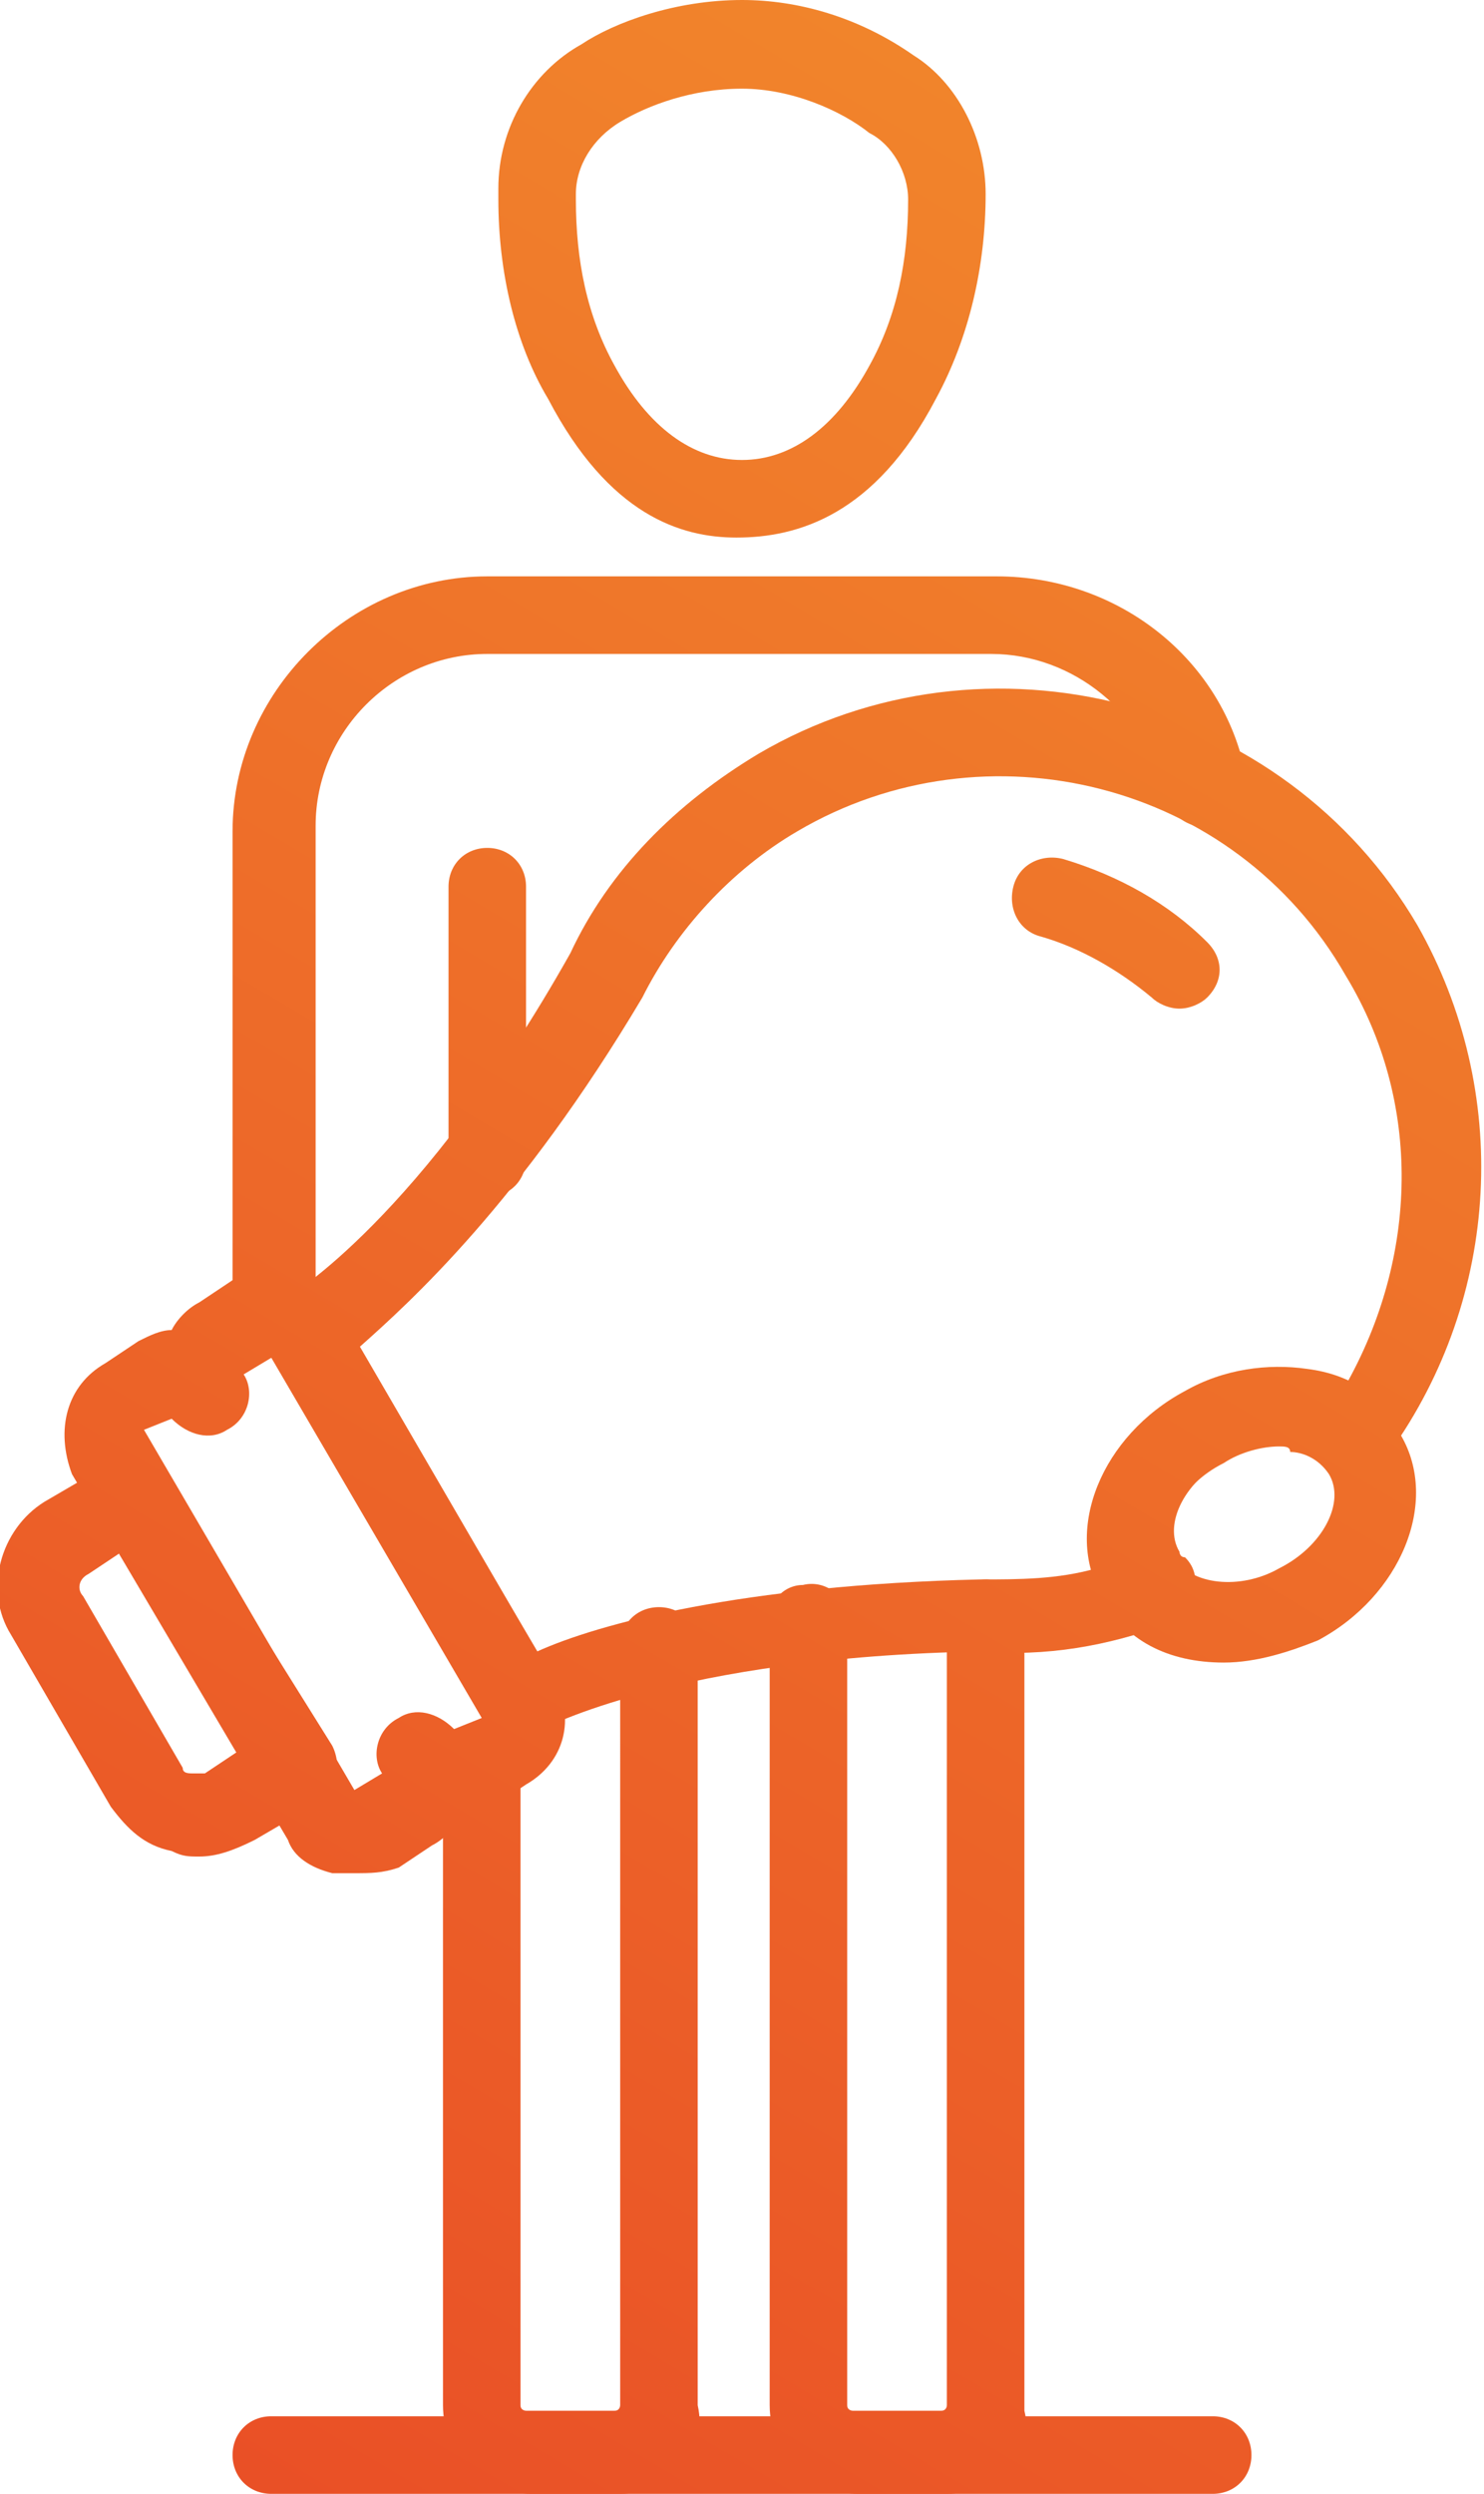 <?xml version="1.0" encoding="utf-8"?>
<!-- Generator: Adobe Illustrator 23.0.3, SVG Export Plug-In . SVG Version: 6.00 Build 0)  -->
<svg version="1.1" id="Warstwa_1" xmlns="http://www.w3.org/2000/svg" xmlns:xlink="http://www.w3.org/1999/xlink" x="0px" y="0px"
	 viewBox="0 0 26.8 45" style="enable-background:new 0 0 26.8 45;" xml:space="preserve">
<style type="text/css">
	.st0{fill:url(#SVGID_1_);}
	.st1{fill:url(#SVGID_2_);}
	.st2{fill:url(#SVGID_3_);}
	.st3{fill:url(#SVGID_4_);}
	.st4{fill:url(#SVGID_5_);}
	.st5{fill:url(#SVGID_6_);}
	.st6{fill:url(#SVGID_7_);}
	.st7{fill:url(#SVGID_8_);}
	.st8{fill:url(#SVGID_9_);}
	.st9{fill:url(#SVGID_10_);}
	.st10{fill:url(#SVGID_11_);}
</style>
<g>
	<linearGradient id="SVGID_1_" gradientUnits="userSpaceOnUse" x1="2.691" y1="46.368" x2="28.691" y2="2.368">
		<stop  offset="0" style="stop-color:#E94D26"/>
		<stop  offset="1" style="stop-color:#F28A2C"/>
	</linearGradient>
	<path class="st0" d="M21.3,18.2c-0.2,0-0.4-0.1-0.5-0.2c-0.6-0.5-1.3-0.9-2-1.1c-0.4-0.1-0.6-0.5-0.5-0.9c0.1-0.4,0.5-0.6,0.9-0.5
		c1,0.3,1.9,0.8,2.6,1.5c0.3,0.3,0.3,0.7,0,1C21.7,18.1,21.5,18.2,21.3,18.2z"/>
	<linearGradient id="SVGID_2_" gradientUnits="userSpaceOnUse" x1="-2.968" y1="43.024" x2="23.032" y2="-0.976">
		<stop  offset="0" style="stop-color:#E94D26"/>
		<stop  offset="1" style="stop-color:#F28A2C"/>
	</linearGradient>
	<path class="st1" d="M6.4,33.8c-0.1,0-0.2,0-0.4,0c-0.4-0.1-0.7-0.3-0.8-0.6l-3.9-6.6C1,25.8,1.2,25,1.9,24.6l0.6-0.4
		c0.2-0.1,0.4-0.2,0.6-0.2c0.1-0.2,0.3-0.4,0.5-0.5l0.6-0.4C4.5,23,4.9,23,5.3,23.1c0.4,0.1,0.7,0.3,0.8,0.6l3.9,6.6
		c0.4,0.7,0.2,1.5-0.5,1.9l-0.6,0.4c-0.2,0.1-0.4,0.2-0.6,0.2c-0.1,0.2-0.3,0.4-0.5,0.5l-0.6,0.4C6.9,33.8,6.7,33.8,6.4,33.8z
		 M2.6,25.8l3.8,6.5L6.9,32c-0.2-0.3-0.1-0.8,0.3-1c0.3-0.2,0.7-0.1,1,0.2L8.7,31l-3.8-6.5l-0.5,0.3c0.2,0.3,0.1,0.8-0.3,1
		c-0.3,0.2-0.7,0.1-1-0.2L2.6,25.8z"/>
	<linearGradient id="SVGID_3_" gradientUnits="userSpaceOnUse" x1="-5.056" y1="41.79" x2="20.944" y2="-2.21">
		<stop  offset="0" style="stop-color:#E94D26"/>
		<stop  offset="1" style="stop-color:#F28A2C"/>
	</linearGradient>
	<path class="st2" d="M8.8,21.6c-0.4,0-0.7-0.3-0.7-0.7V16c0-0.4,0.3-0.7,0.7-0.7s0.7,0.3,0.7,0.7v4.9C9.5,21.3,9.2,21.6,8.8,21.6z"
		/>
	<linearGradient id="SVGID_4_" gradientUnits="userSpaceOnUse" x1="-7.85" y1="40.139" x2="18.15" y2="-3.861">
		<stop  offset="0" style="stop-color:#E94D26"/>
		<stop  offset="1" style="stop-color:#F28A2C"/>
	</linearGradient>
	<path class="st3" d="M13.3,9.7c-1,0-2.3-0.4-3.4-2.5C9.3,6.2,9,4.9,9,3.6V3.4c0-1.1,0.6-2.1,1.5-2.6c0.6-0.4,1.7-0.8,2.9-0.8
		c1,0,2.1,0.3,3.1,1c0.8,0.5,1.3,1.5,1.3,2.5c0,1.3-0.3,2.6-0.9,3.7C15.8,9.3,14.4,9.7,13.3,9.7C13.3,9.7,13.3,9.7,13.3,9.7z
		 M13.4,8.3C13.4,8.3,13.4,8.3,13.4,8.3c0.9,0,1.7-0.6,2.3-1.7c0.5-0.9,0.7-1.9,0.7-3c0-0.5-0.3-1-0.7-1.2c-0.5-0.4-1.4-0.8-2.3-0.8
		c-0.9,0-1.7,0.3-2.2,0.6c-0.5,0.3-0.8,0.8-0.8,1.3v0.1c0,1.1,0.2,2.1,0.7,3C11.7,7.7,12.5,8.3,13.4,8.3z"/>
	<linearGradient id="SVGID_5_" gradientUnits="userSpaceOnUse" x1="8.474" y1="49.785" x2="34.474" y2="5.785">
		<stop  offset="0" style="stop-color:#E94D26"/>
		<stop  offset="1" style="stop-color:#F28A2C"/>
	</linearGradient>
	<path class="st4" d="M17.1,45h-1.6c-0.9,0-1.6-0.7-1.6-1.6V29.5c0,0,0-0.1,0-0.1c-0.1-0.4,0.2-0.8,0.6-0.8c0.4-0.1,0.8,0.2,0.8,0.6
		c0,0.1,0,0.2,0,0.3v13.9c0,0.1,0.1,0.1,0.1,0.1h1.6c0.1,0,0.1-0.1,0.1-0.1V29.2c0-0.4,0.3-0.7,0.7-0.7s0.7,0.3,0.7,0.7v14.3
		C18.7,44.3,18,45,17.1,45z"/>
	<linearGradient id="SVGID_6_" gradientUnits="userSpaceOnUse" x1="4.649" y1="47.525" x2="30.649" y2="3.525">
		<stop  offset="0" style="stop-color:#E94D26"/>
		<stop  offset="1" style="stop-color:#F28A2C"/>
	</linearGradient>
	<path class="st5" d="M11.2,45H9.6C8.7,45,8,44.3,8,43.4V31.8c0-0.4,0.3-0.7,0.7-0.7s0.7,0.3,0.7,0.7v11.6c0,0.1,0.1,0.1,0.1,0.1
		h1.6c0.1,0,0.1-0.1,0.1-0.1V29.7c0-0.4,0.3-0.7,0.7-0.7c0.4,0,0.7,0.3,0.7,0.7v13.7C12.8,44.3,12.1,45,11.2,45z"/>
	<linearGradient id="SVGID_7_" gradientUnits="userSpaceOnUse" x1="-3.586" y1="42.659" x2="22.414" y2="-1.341">
		<stop  offset="0" style="stop-color:#E94D26"/>
		<stop  offset="1" style="stop-color:#F28A2C"/>
	</linearGradient>
	<path class="st6" d="M4.9,24.5c-0.4,0-0.7-0.3-0.7-0.7v-8.8c0-2.5,2.1-4.6,4.6-4.6H18c2.2,0,4.1,1.5,4.5,3.6
		c0.1,0.4-0.2,0.8-0.6,0.9c-0.4,0.1-0.8-0.2-0.9-0.6c-0.3-1.4-1.6-2.5-3.1-2.5H8.8c-1.7,0-3.1,1.4-3.1,3.1v8.8
		C5.6,24.1,5.3,24.5,4.9,24.5z"/>
	<linearGradient id="SVGID_8_" gradientUnits="userSpaceOnUse" x1="9.714" y1="50.518" x2="35.714" y2="6.518">
		<stop  offset="0" style="stop-color:#E94D26"/>
		<stop  offset="1" style="stop-color:#F28A2C"/>
	</linearGradient>
	<path class="st7" d="M21.9,45h-17c-0.4,0-0.7-0.3-0.7-0.7s0.3-0.7,0.7-0.7h17c0.4,0,0.7,0.3,0.7,0.7S22.3,45,21.9,45z"/>
	<linearGradient id="SVGID_9_" gradientUnits="userSpaceOnUse" x1="-4.181" y1="42.307" x2="21.819" y2="-1.693">
		<stop  offset="0" style="stop-color:#E94D26"/>
		<stop  offset="1" style="stop-color:#F28A2C"/>
	</linearGradient>
	<path class="st8" d="M3.6,33.5c-0.2,0-0.3,0-0.5-0.1C2.6,33.3,2.3,33,2,32.6l-1.8-3.1c-0.5-0.8-0.2-1.9,0.6-2.4l1.2-0.7
		c0.3-0.2,0.8-0.1,1,0.3L6,31.5c0.1,0.2,0.1,0.4,0.1,0.6c0,0.2-0.2,0.3-0.3,0.4l-1.2,0.7C4.2,33.4,3.9,33.5,3.6,33.5z M2.2,28
		l-0.6,0.4c-0.2,0.1-0.2,0.3-0.1,0.4l1.8,3.1C3.3,32,3.4,32,3.5,32c0,0,0.1,0,0.2,0l0.6-0.4L2.2,28z"/>
	<linearGradient id="SVGID_10_" gradientUnits="userSpaceOnUse" x1="2.478" y1="46.242" x2="28.478" y2="2.242">
		<stop  offset="0" style="stop-color:#E94D26"/>
		<stop  offset="1" style="stop-color:#F28A2C"/>
	</linearGradient>
	<path class="st9" d="M9.4,31.4c-0.3,0-0.5-0.1-0.6-0.4l-3.8-6.6c-0.1-0.2-0.1-0.4-0.1-0.6c0-0.2,0.2-0.3,0.3-0.4
		c0,0,2.4-1.4,5.1-6.2c0.7-1.5,1.9-2.7,3.4-3.6c4.1-2.4,9.5-1,11.9,3.1c1.7,3,1.5,6.7-0.5,9.5c-0.1,0.2-0.3,0.3-0.5,0.3
		c-0.2,0-0.4-0.1-0.6-0.2c-0.3-0.3-1.1-0.4-1.8,0c-0.8,0.4-1.2,1.2-0.9,1.7c0,0,0,0.1,0.1,0.1c0.2,0.2,0.2,0.4,0.2,0.7
		c-0.1,0.2-0.2,0.4-0.5,0.5c-1.1,0.4-2.2,0.6-3.4,0.5c-5.5,0.1-7.9,1.4-7.9,1.4C9.6,31.4,9.5,31.4,9.4,31.4z M6.5,24.3l3.2,5.5
		c1.1-0.5,3.7-1.2,8-1.3c0.7,0,1.4,0,2.1-0.2c-0.2-1.1,0.4-2.4,1.7-3.1c1-0.5,2-0.6,2.8-0.2c1.3-2.3,1.4-5.1,0-7.4
		c-2-3.5-6.5-4.6-9.9-2.6c-1.2,0.7-2.2,1.8-2.8,3C9.4,21.7,7.4,23.5,6.5,24.3z"/>
	<linearGradient id="SVGID_11_" gradientUnits="userSpaceOnUse" x1="9.134" y1="50.175" x2="35.134" y2="6.175">
		<stop  offset="0" style="stop-color:#E94D26"/>
		<stop  offset="1" style="stop-color:#F28A2C"/>
	</linearGradient>
	<path class="st10" d="M22.1,30c-1,0-1.8-0.4-2.2-1.2c-0.7-1.2,0-2.9,1.5-3.7c0.7-0.4,1.5-0.5,2.2-0.4c0.8,0.1,1.4,0.5,1.7,1.2
		c0.7,1.2,0,2.9-1.5,3.7C23.3,29.8,22.7,30,22.1,30z M23.1,26.1c-0.3,0-0.7,0.1-1,0.3c-0.8,0.4-1.2,1.2-0.9,1.7
		c0.3,0.5,1.2,0.6,1.9,0.2c0.8-0.4,1.2-1.2,0.9-1.7c-0.2-0.3-0.5-0.4-0.7-0.4C23.3,26.1,23.2,26.1,23.1,26.1z"/>
</g>
</svg>
